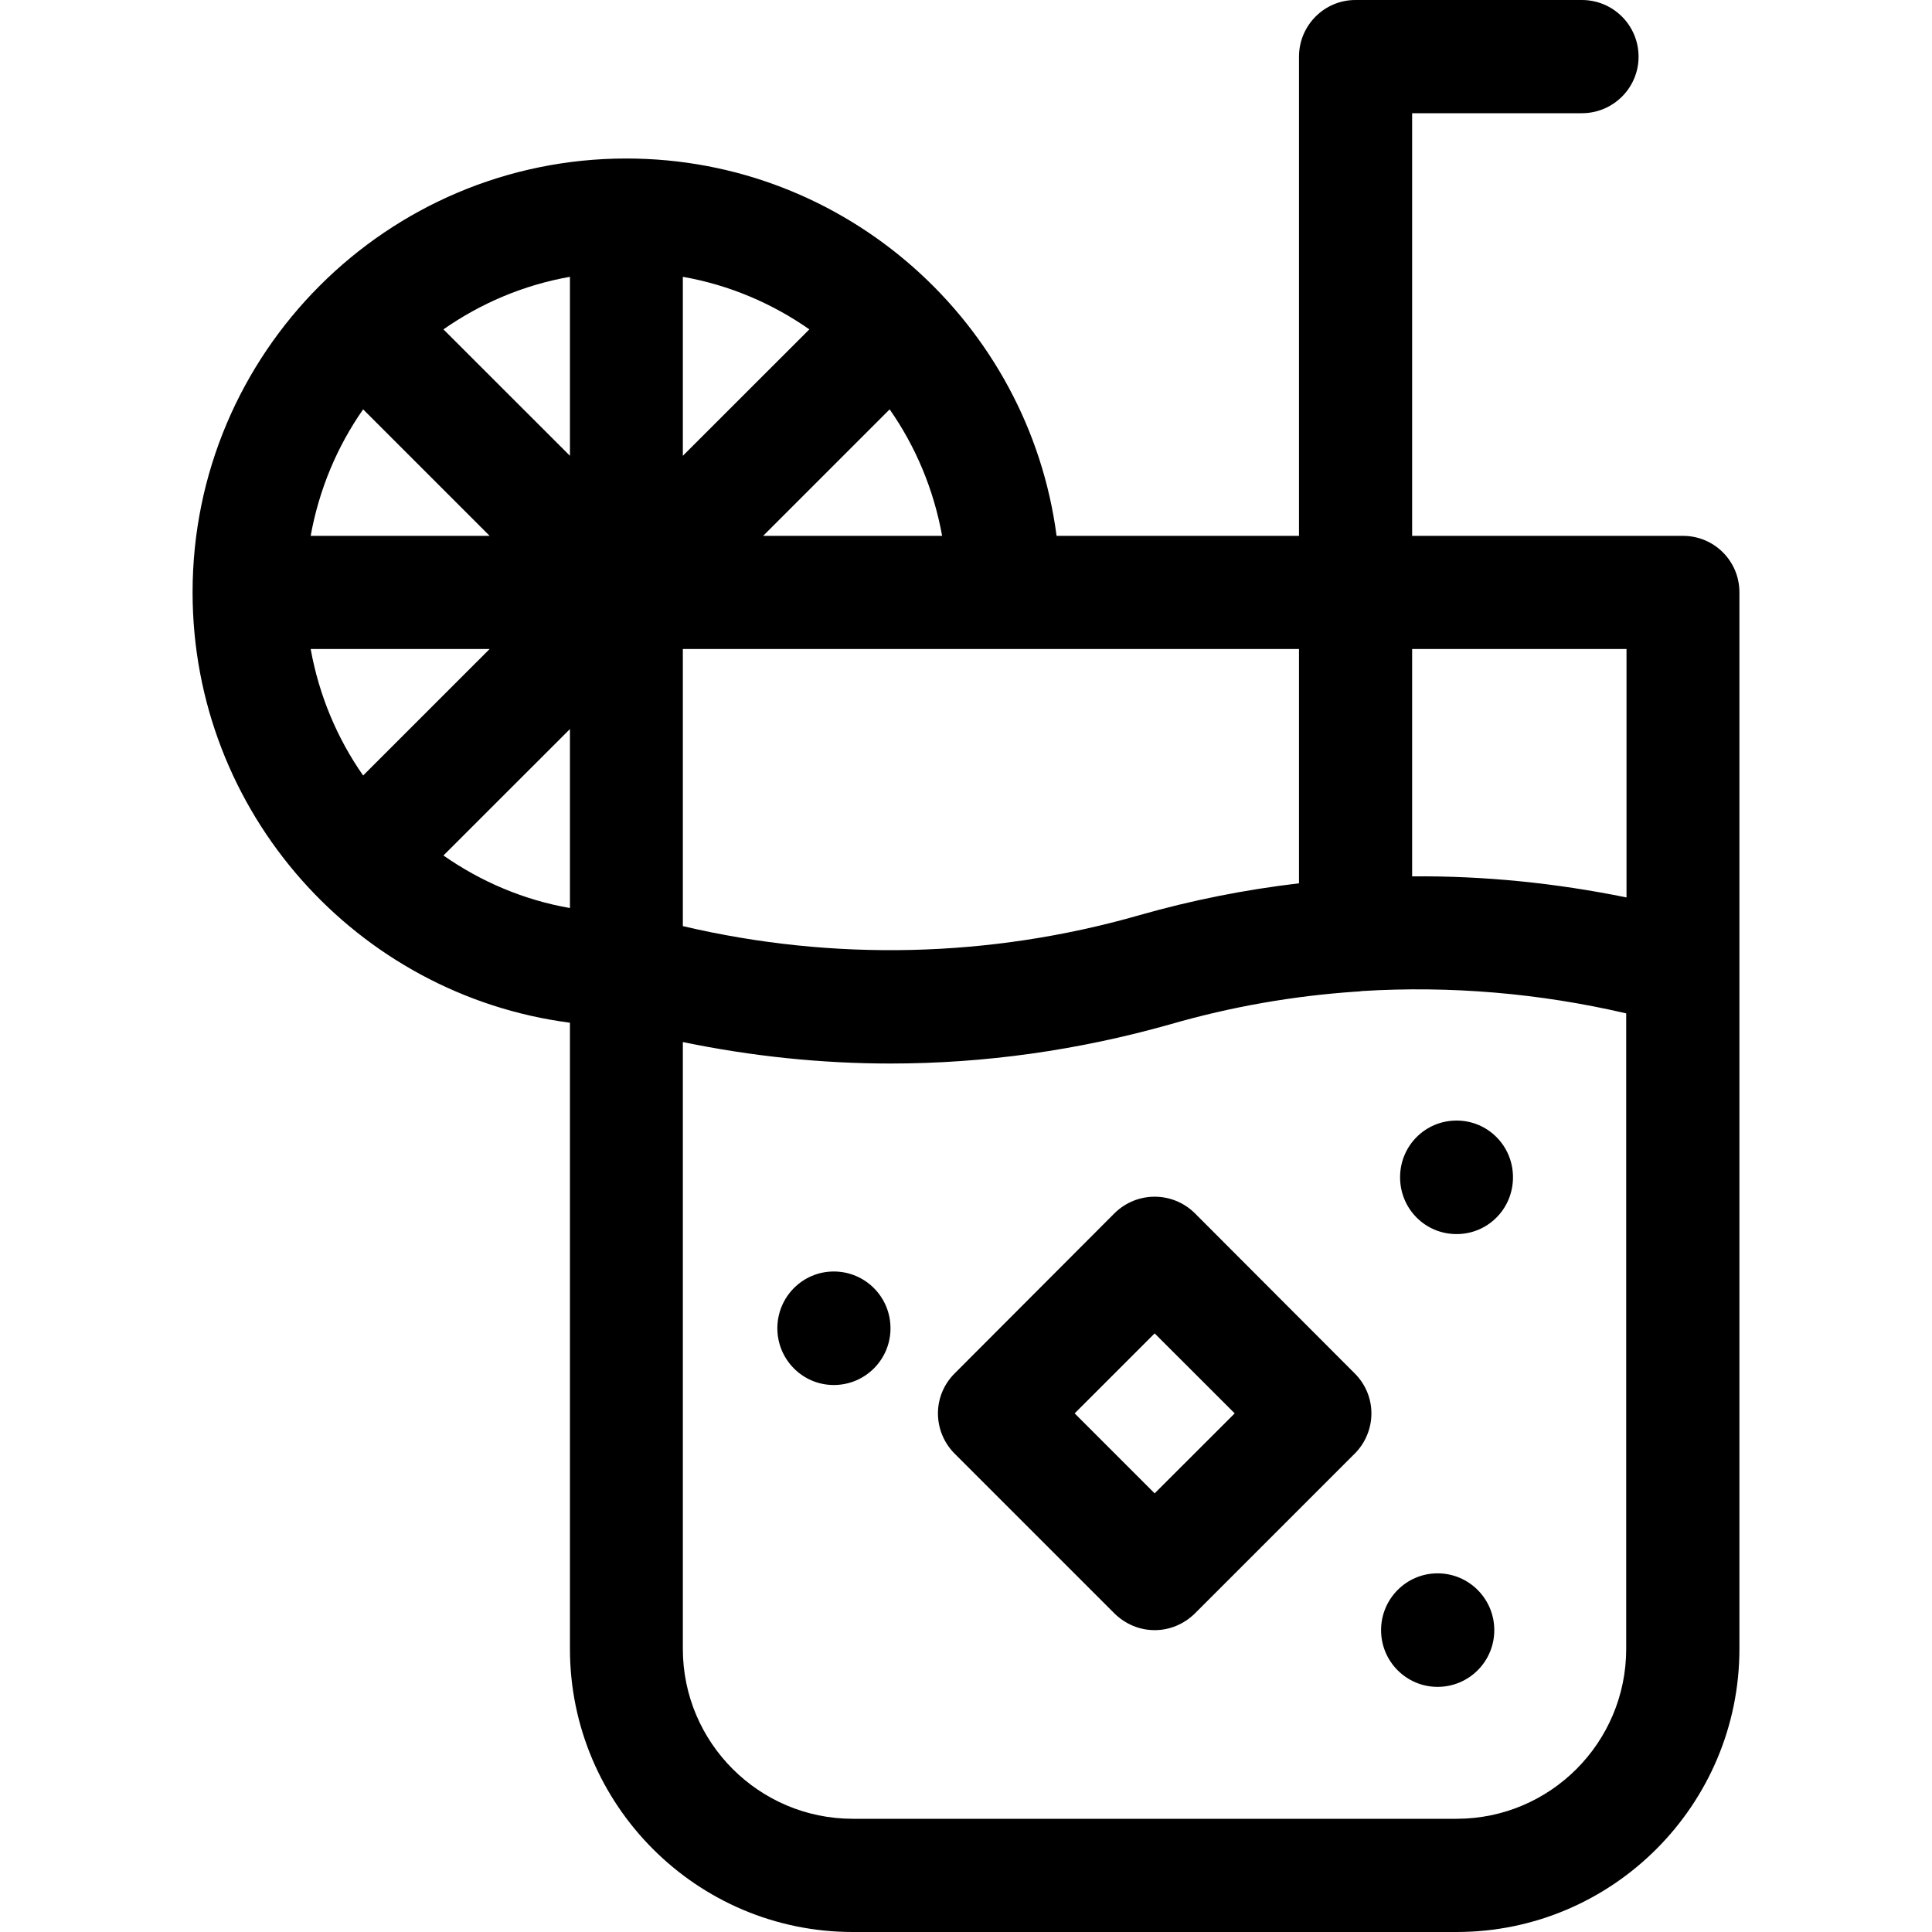 <?xml version="1.0" encoding="UTF-8"?>
<svg xmlns="http://www.w3.org/2000/svg" xmlns:xlink="http://www.w3.org/1999/xlink" width="25px" height="25px" viewBox="0 0 25 25" version="1.1">
<g id="surface1">
<path style=" stroke:none;fill-rule:nonzero;fill:rgb(0%,0%,0%);fill-opacity:1;" d="M 21.777 6.934 L 18.273 6.934 L 18.273 1.465 L 20.469 1.465 C 20.875 1.465 21.203 1.137 21.203 0.734 C 21.203 0.328 20.875 0 20.469 0 L 17.539 0 C 17.137 0 16.809 0.328 16.809 0.734 L 16.809 6.934 L 13.672 6.934 C 13.312 4.184 10.953 2.051 8.105 2.051 C 5.008 2.051 2.492 4.57 2.492 7.664 C 2.492 10.516 4.621 12.875 7.375 13.234 L 7.375 21.336 C 7.375 23.355 9.016 25 11.035 25 L 18.848 25 C 20.867 25 22.508 23.355 22.508 21.336 L 22.508 7.664 C 22.508 7.262 22.184 6.934 21.777 6.934 Z M 21.047 8.398 L 21.047 11.613 C 20.129 11.426 19.203 11.332 18.273 11.34 L 18.273 8.398 Z M 16.809 11.43 C 16.113 11.512 15.422 11.648 14.738 11.844 C 12.812 12.395 10.781 12.441 8.836 11.984 L 8.836 8.398 L 16.809 8.398 Z M 4.699 10.035 C 4.363 9.555 4.129 9 4.02 8.398 L 6.336 8.398 Z M 4.02 6.934 C 4.129 6.332 4.363 5.777 4.699 5.297 L 6.336 6.934 Z M 5.738 4.262 C 6.219 3.926 6.773 3.688 7.375 3.582 L 7.375 5.898 Z M 8.836 3.582 C 9.438 3.688 9.992 3.926 10.473 4.262 L 8.836 5.898 Z M 9.875 6.934 L 11.512 5.297 C 11.848 5.777 12.082 6.332 12.191 6.934 Z M 5.738 11.07 L 7.375 9.434 L 7.375 11.75 C 6.773 11.645 6.219 11.406 5.738 11.07 Z M 18.848 23.535 L 11.035 23.535 C 9.824 23.535 8.836 22.551 8.836 21.336 L 8.836 13.484 C 9.723 13.668 10.625 13.762 11.523 13.762 C 12.742 13.762 13.957 13.59 15.145 13.254 C 15.93 13.027 16.734 12.887 17.539 12.832 C 17.57 12.832 17.598 12.828 17.625 12.824 C 18.77 12.754 19.922 12.852 21.043 13.113 L 21.043 21.336 C 21.043 22.551 20.059 23.535 18.848 23.535 Z M 18.848 23.535 "/>
<path style=" stroke:none;fill-rule:nonzero;fill:rgb(0%,0%,0%);fill-opacity:1;" d="M 15.461 15.699 C 15.172 15.414 14.711 15.414 14.422 15.699 L 12.352 17.773 C 12.215 17.91 12.137 18.094 12.137 18.289 C 12.137 18.484 12.215 18.672 12.352 18.809 L 14.422 20.879 C 14.562 21.016 14.746 21.094 14.941 21.094 C 15.137 21.094 15.32 21.016 15.461 20.879 L 17.531 18.809 C 17.668 18.672 17.746 18.484 17.746 18.289 C 17.746 18.094 17.668 17.91 17.531 17.773 Z M 14.941 19.324 L 13.906 18.289 L 14.941 17.254 L 15.977 18.289 Z M 14.941 19.324 "/>
<path style=" stroke:none;fill-rule:nonzero;fill:rgb(0%,0%,0%);fill-opacity:1;" d="M 19.578 15.234 C 19.578 14.828 19.254 14.5 18.848 14.5 C 18.441 14.5 18.117 14.828 18.117 15.234 C 18.117 15.641 18.441 15.969 18.848 15.969 C 19.254 15.969 19.578 15.641 19.578 15.234 Z M 19.578 15.234 "/>
<path style=" stroke:none;fill-rule:nonzero;fill:rgb(0%,0%,0%);fill-opacity:1;" d="M 19.336 21.094 C 19.336 20.688 19.008 20.359 18.602 20.359 C 18.199 20.359 17.871 20.688 17.871 21.094 C 17.871 21.5 18.199 21.828 18.602 21.828 C 19.008 21.828 19.336 21.5 19.336 21.094 Z M 19.336 21.094 "/>
<path style=" stroke:none;fill-rule:nonzero;fill:rgb(0%,0%,0%);fill-opacity:1;" d="M 11.523 17.188 C 11.523 16.781 11.195 16.453 10.789 16.453 C 10.387 16.453 10.059 16.781 10.059 17.188 C 10.059 17.594 10.387 17.922 10.789 17.922 C 11.195 17.922 11.523 17.594 11.523 17.188 Z M 11.523 17.188 "/>
</g>
</svg>
